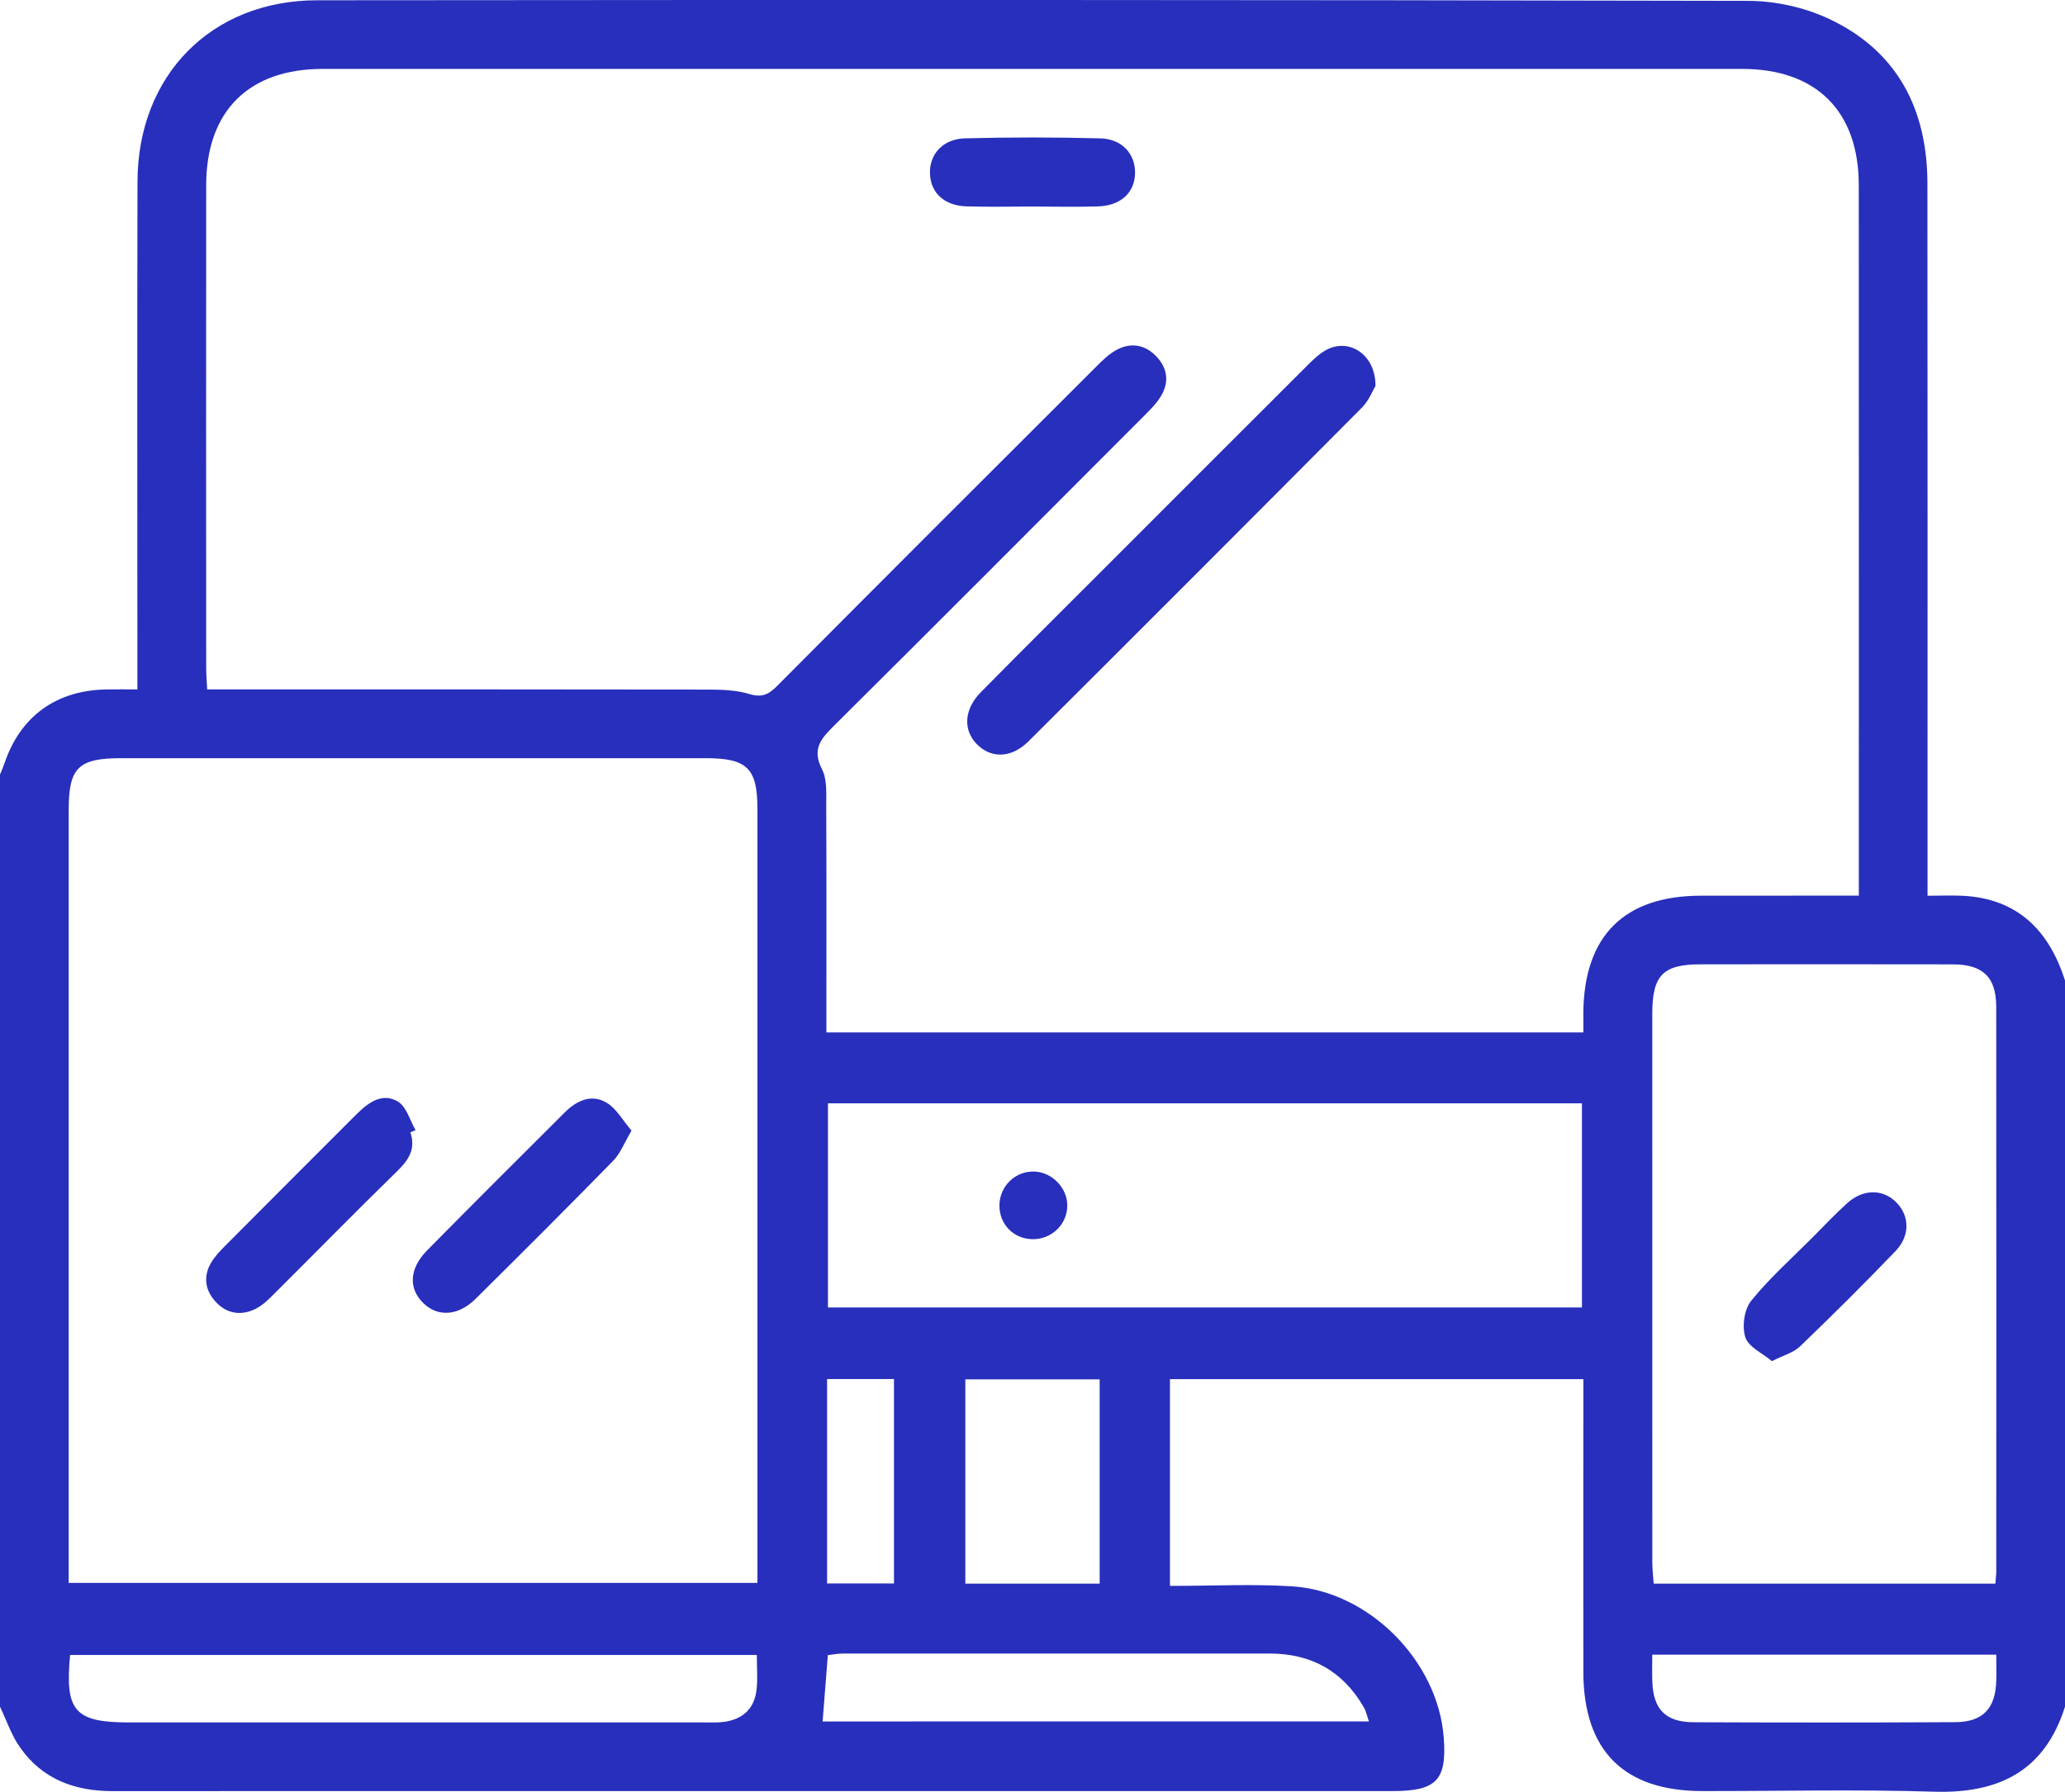 <svg width="53" height="46" viewBox="0 0 53 46" fill="none" xmlns="http://www.w3.org/2000/svg">
<path d="M0 43.815C0 35.838 0 27.862 0 19.885C0.039 19.79 0.081 19.697 0.113 19.6C0.519 18.396 1.433 17.726 2.713 17.7C2.967 17.694 3.22 17.698 3.526 17.698C3.526 17.439 3.526 17.236 3.526 17.034C3.526 12.91 3.518 8.785 3.529 4.661C3.537 1.932 5.426 0.01 8.138 0.007C20.38 -0.004 32.624 -0.006 44.866 0.022C45.566 0.023 46.323 0.19 46.955 0.49C48.706 1.317 49.468 2.816 49.469 4.718C49.475 10.602 49.472 16.487 49.472 22.371C49.472 22.57 49.472 22.768 49.472 22.995C49.823 22.995 50.097 22.983 50.372 22.996C51.784 23.068 52.586 23.883 53 25.168C53 31.382 53 37.599 53 43.814C52.478 45.467 51.304 46.047 49.638 45.996C47.657 45.935 45.672 45.982 43.689 45.98C41.675 45.979 40.639 44.941 40.638 42.914C40.635 40.619 40.638 38.324 40.638 36.028C40.638 35.827 40.638 35.625 40.638 35.406C37.066 35.406 33.561 35.406 30.028 35.406C30.028 36.31 30.028 37.172 30.028 38.034C30.028 38.904 30.028 39.775 30.028 40.713C31.132 40.713 32.151 40.661 33.162 40.724C35.137 40.848 36.904 42.641 37.054 44.598C37.139 45.697 36.872 45.98 35.749 45.98C28.316 45.98 20.884 45.98 13.451 45.98C9.933 45.98 6.415 45.978 2.898 45.982C1.927 45.983 1.093 45.681 0.52 44.867C0.295 44.554 0.17 44.169 0 43.815ZM47.708 22.992C47.708 22.767 47.708 22.615 47.708 22.463C47.708 16.559 47.71 10.655 47.707 4.752C47.706 2.855 46.617 1.769 44.713 1.769C32.57 1.768 20.426 1.768 8.283 1.769C6.381 1.769 5.293 2.856 5.292 4.755C5.289 8.88 5.29 13.007 5.292 17.132C5.292 17.313 5.307 17.494 5.317 17.698C5.587 17.698 5.794 17.698 6 17.698C10.053 17.698 14.107 17.696 18.161 17.703C18.52 17.703 18.894 17.714 19.232 17.816C19.549 17.913 19.723 17.834 19.941 17.614C22.667 14.873 25.401 12.141 28.137 9.411C28.294 9.253 28.46 9.09 28.652 8.985C29.004 8.791 29.363 8.84 29.65 9.121C29.953 9.416 30.024 9.785 29.803 10.159C29.691 10.348 29.528 10.511 29.371 10.669C26.726 13.319 24.083 15.972 21.426 18.611C21.088 18.947 20.825 19.214 21.096 19.744C21.235 20.015 21.204 20.385 21.206 20.711C21.215 22.454 21.21 24.198 21.21 25.941C21.21 26.123 21.21 26.305 21.21 26.504C27.71 26.504 34.141 26.504 40.638 26.504C40.638 26.318 40.636 26.151 40.638 25.982C40.661 24.017 41.693 22.995 43.659 22.994C44.984 22.992 46.31 22.992 47.708 22.992ZM1.763 40.636C7.7 40.636 13.554 40.636 19.44 40.636C19.44 40.42 19.44 40.249 19.44 40.078C19.44 33.641 19.44 27.202 19.44 20.765C19.44 19.722 19.175 19.464 18.114 19.464C13.112 19.464 8.111 19.464 3.11 19.464C2.011 19.464 1.763 19.707 1.763 20.792C1.763 27.213 1.763 33.634 1.763 40.054C1.763 40.239 1.763 40.426 1.763 40.636ZM51.213 40.655C51.224 40.513 51.236 40.427 51.236 40.342C51.237 35.512 51.239 30.682 51.235 25.852C51.233 25.083 50.898 24.759 50.117 24.757C47.962 24.752 45.808 24.755 43.653 24.756C42.68 24.756 42.407 25.034 42.407 26.028C42.406 30.72 42.406 35.411 42.408 40.103C42.408 40.283 42.43 40.465 42.443 40.655C45.391 40.655 48.28 40.655 51.213 40.655ZM40.602 28.325C34.126 28.325 27.686 28.325 21.25 28.325C21.25 30.097 21.25 31.83 21.25 33.565C27.719 33.565 34.148 33.565 40.602 33.565C40.602 31.801 40.602 30.066 40.602 28.325ZM19.424 42.486C13.523 42.486 7.659 42.486 1.8 42.486C1.66 43.93 1.92 44.218 3.318 44.218C8.23 44.218 13.142 44.218 18.055 44.218C18.227 44.218 18.401 44.227 18.571 44.205C19.056 44.144 19.363 43.87 19.418 43.377C19.45 43.091 19.424 42.8 19.424 42.486ZM35.135 44.192C35.084 44.047 35.061 43.93 35.005 43.832C34.467 42.897 33.651 42.448 32.578 42.449C28.926 42.45 25.274 42.449 21.622 42.45C21.493 42.45 21.361 42.478 21.247 42.49C21.201 43.079 21.159 43.624 21.113 44.193C25.773 44.192 30.431 44.192 35.135 44.192ZM28.224 40.654C28.224 38.862 28.224 37.135 28.224 35.411C27.044 35.411 25.904 35.411 24.776 35.411C24.776 37.184 24.776 38.913 24.776 40.654C25.945 40.654 27.074 40.654 28.224 40.654ZM51.236 42.478C48.27 42.478 45.365 42.478 42.407 42.478C42.407 42.727 42.4 42.946 42.408 43.166C42.432 43.88 42.746 44.21 43.464 44.213C45.706 44.222 47.947 44.224 50.188 44.211C50.895 44.207 51.217 43.856 51.236 43.147C51.242 42.942 51.236 42.736 51.236 42.478ZM21.228 40.65C21.829 40.65 22.373 40.65 22.945 40.65C22.945 38.889 22.945 37.157 22.945 35.403C22.361 35.403 21.803 35.403 21.228 35.403C21.228 37.162 21.228 38.883 21.228 40.65Z" fill="#282FBC"/>
<path d="M35.303 9.907C35.235 10.017 35.136 10.284 34.952 10.467C32.108 13.329 29.255 16.184 26.398 19.031C25.96 19.468 25.434 19.477 25.07 19.103C24.715 18.739 24.74 18.211 25.175 17.769C26.337 16.59 27.512 15.424 28.682 14.253C30.304 12.63 31.924 11.007 33.547 9.389C33.692 9.244 33.846 9.094 34.021 8.994C34.603 8.661 35.307 9.082 35.303 9.907Z" fill="#282FBC"/>
<path d="M26.464 5.302C25.912 5.302 25.36 5.316 24.808 5.298C24.241 5.28 23.891 4.958 23.869 4.469C23.846 3.964 24.194 3.565 24.776 3.551C25.931 3.522 27.088 3.522 28.243 3.552C28.799 3.567 29.138 3.953 29.132 4.437C29.127 4.946 28.765 5.284 28.172 5.299C27.603 5.316 27.034 5.303 26.464 5.302Z" fill="#282FBC"/>
<path d="M16.209 29.025C16.02 29.344 15.922 29.61 15.741 29.796C14.574 30.99 13.392 32.17 12.205 33.345C11.765 33.781 11.246 33.815 10.876 33.464C10.48 33.088 10.496 32.573 10.963 32.099C12.135 30.909 13.319 29.731 14.502 28.551C14.806 28.249 15.186 28.078 15.572 28.31C15.821 28.459 15.981 28.758 16.209 29.025Z" fill="#282FBC"/>
<path d="M10.532 29.069C10.679 29.499 10.485 29.782 10.19 30.07C9.131 31.104 8.095 32.161 7.046 33.206C6.901 33.351 6.749 33.504 6.57 33.595C6.194 33.787 5.824 33.732 5.536 33.42C5.265 33.127 5.21 32.773 5.416 32.42C5.51 32.26 5.644 32.117 5.776 31.985C6.88 30.874 7.989 29.767 9.096 28.659C9.12 28.634 9.145 28.611 9.169 28.587C9.465 28.294 9.824 28.042 10.218 28.283C10.434 28.416 10.521 28.763 10.666 29.013C10.621 29.03 10.576 29.05 10.532 29.069Z" fill="#282FBC"/>
<path d="M45.479 34.943C45.235 34.739 44.876 34.58 44.796 34.331C44.706 34.055 44.767 33.613 44.947 33.392C45.421 32.805 45.994 32.297 46.53 31.758C46.822 31.464 47.106 31.162 47.413 30.885C47.82 30.519 48.325 30.521 48.666 30.862C49.01 31.204 49.032 31.72 48.652 32.116C47.853 32.95 47.031 33.765 46.198 34.566C46.037 34.722 45.788 34.787 45.479 34.943Z" fill="#282FBC"/>
<path d="M27.393 30.953C27.39 31.438 26.982 31.826 26.486 31.812C26.007 31.798 25.65 31.428 25.651 30.946C25.653 30.453 26.06 30.058 26.546 30.076C27.004 30.091 27.396 30.497 27.393 30.953Z" fill="#282FBC"/>
</svg>
